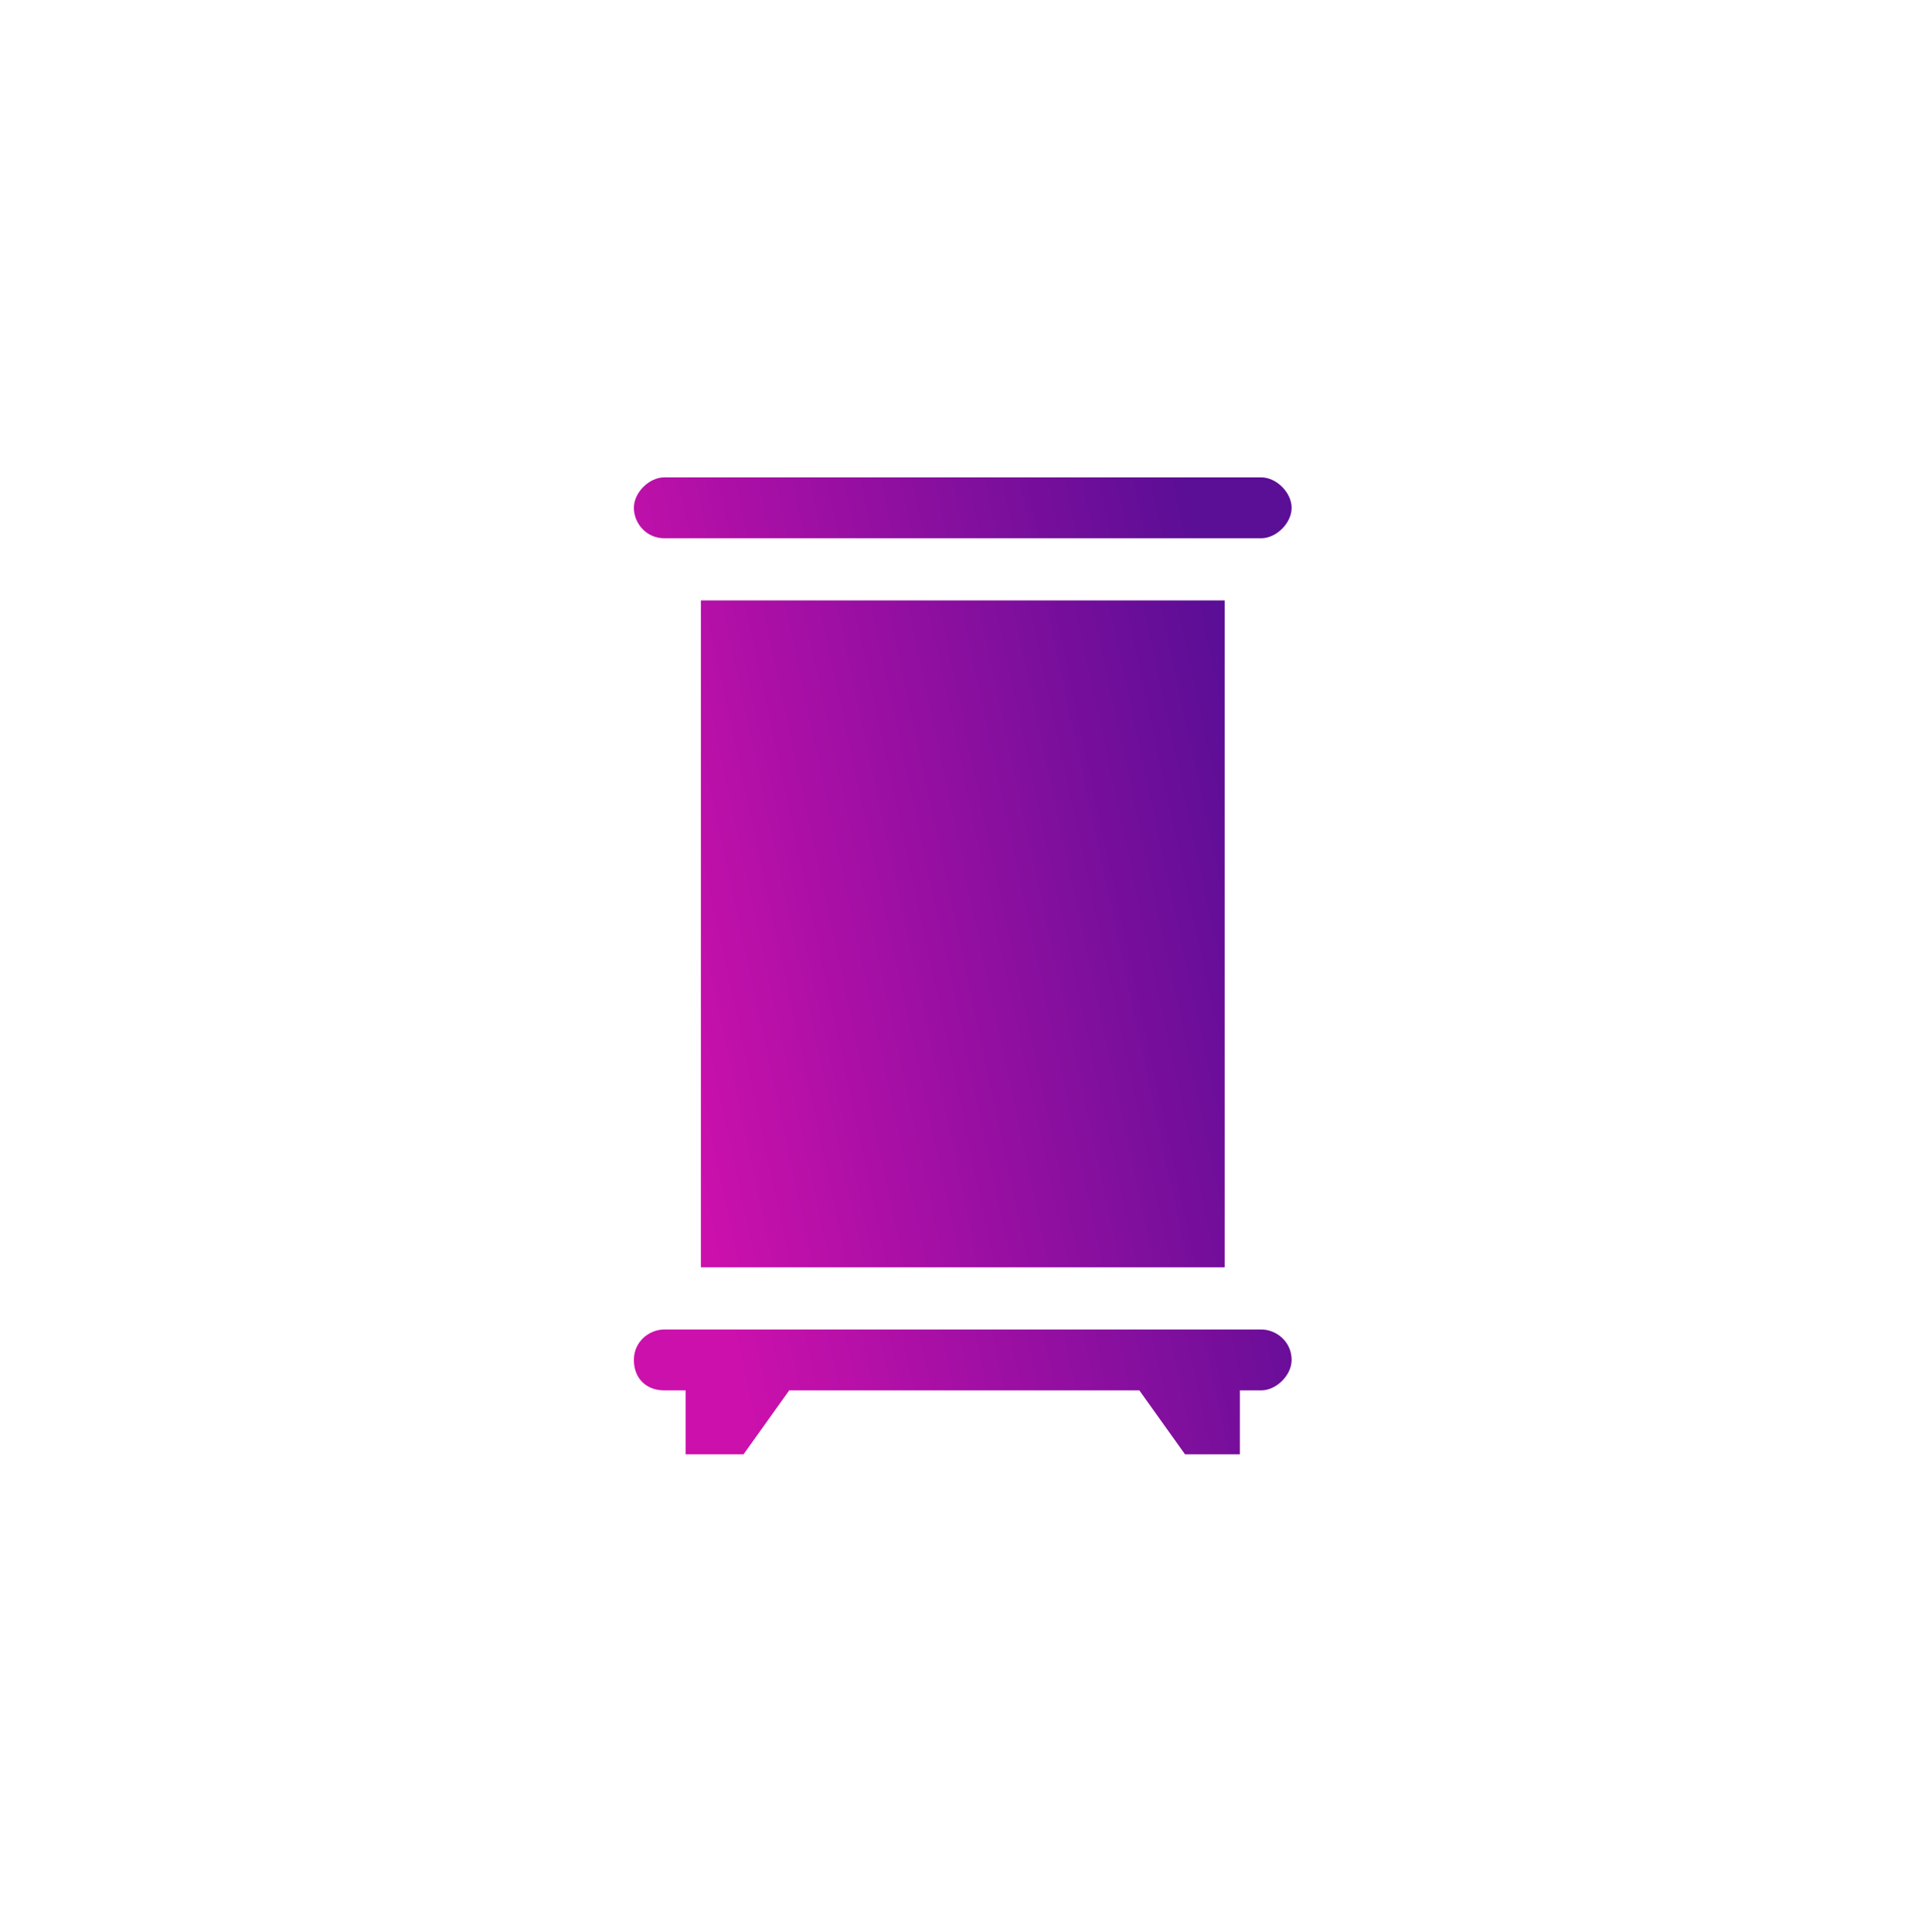 <?xml version="1.0" encoding="UTF-8"?> <svg xmlns="http://www.w3.org/2000/svg" width="542" height="543" viewBox="0 0 542 543" fill="none"> <path d="M197.033 168.777H344.269V356.246H197.033V168.777Z" fill="url(#paint0_linear_133_4328)"></path> <path d="M192.753 390.839V408.816H209.016L221.856 390.839H320.299L333.139 408.816H348.548V390.839H354.54C358.82 390.839 363.1 386.559 363.1 382.279C363.1 377.142 358.82 373.718 354.54 373.718H186.759C182.479 373.718 178.199 377.142 178.199 382.279C178.199 387.416 181.625 390.839 186.759 390.839H192.753Z" fill="url(#paint1_linear_133_4328)"></path> <path d="M186.759 151.304H354.54C358.82 151.304 363.1 147.024 363.1 142.744C363.1 138.464 358.82 134.184 354.54 134.184H186.759C182.479 134.184 178.199 138.464 178.199 142.744C178.199 147.024 181.625 151.304 186.759 151.304Z" fill="url(#paint2_linear_133_4328)"></path> <defs> <linearGradient id="paint0_linear_133_4328" x1="363.1" y1="271.5" x2="190.457" y2="308.566" gradientUnits="userSpaceOnUse"> <stop stop-color="#5B0E96"></stop> <stop offset="1" stop-color="#CC10AC"></stop> </linearGradient> <linearGradient id="paint1_linear_133_4328" x1="363.1" y1="271.5" x2="190.457" y2="308.566" gradientUnits="userSpaceOnUse"> <stop stop-color="#5B0E96"></stop> <stop offset="1" stop-color="#CC10AC"></stop> </linearGradient> <linearGradient id="paint2_linear_133_4328" x1="363.1" y1="271.5" x2="190.457" y2="308.566" gradientUnits="userSpaceOnUse"> <stop stop-color="#5B0E96"></stop> <stop offset="1" stop-color="#CC10AC"></stop> </linearGradient> </defs> </svg> 